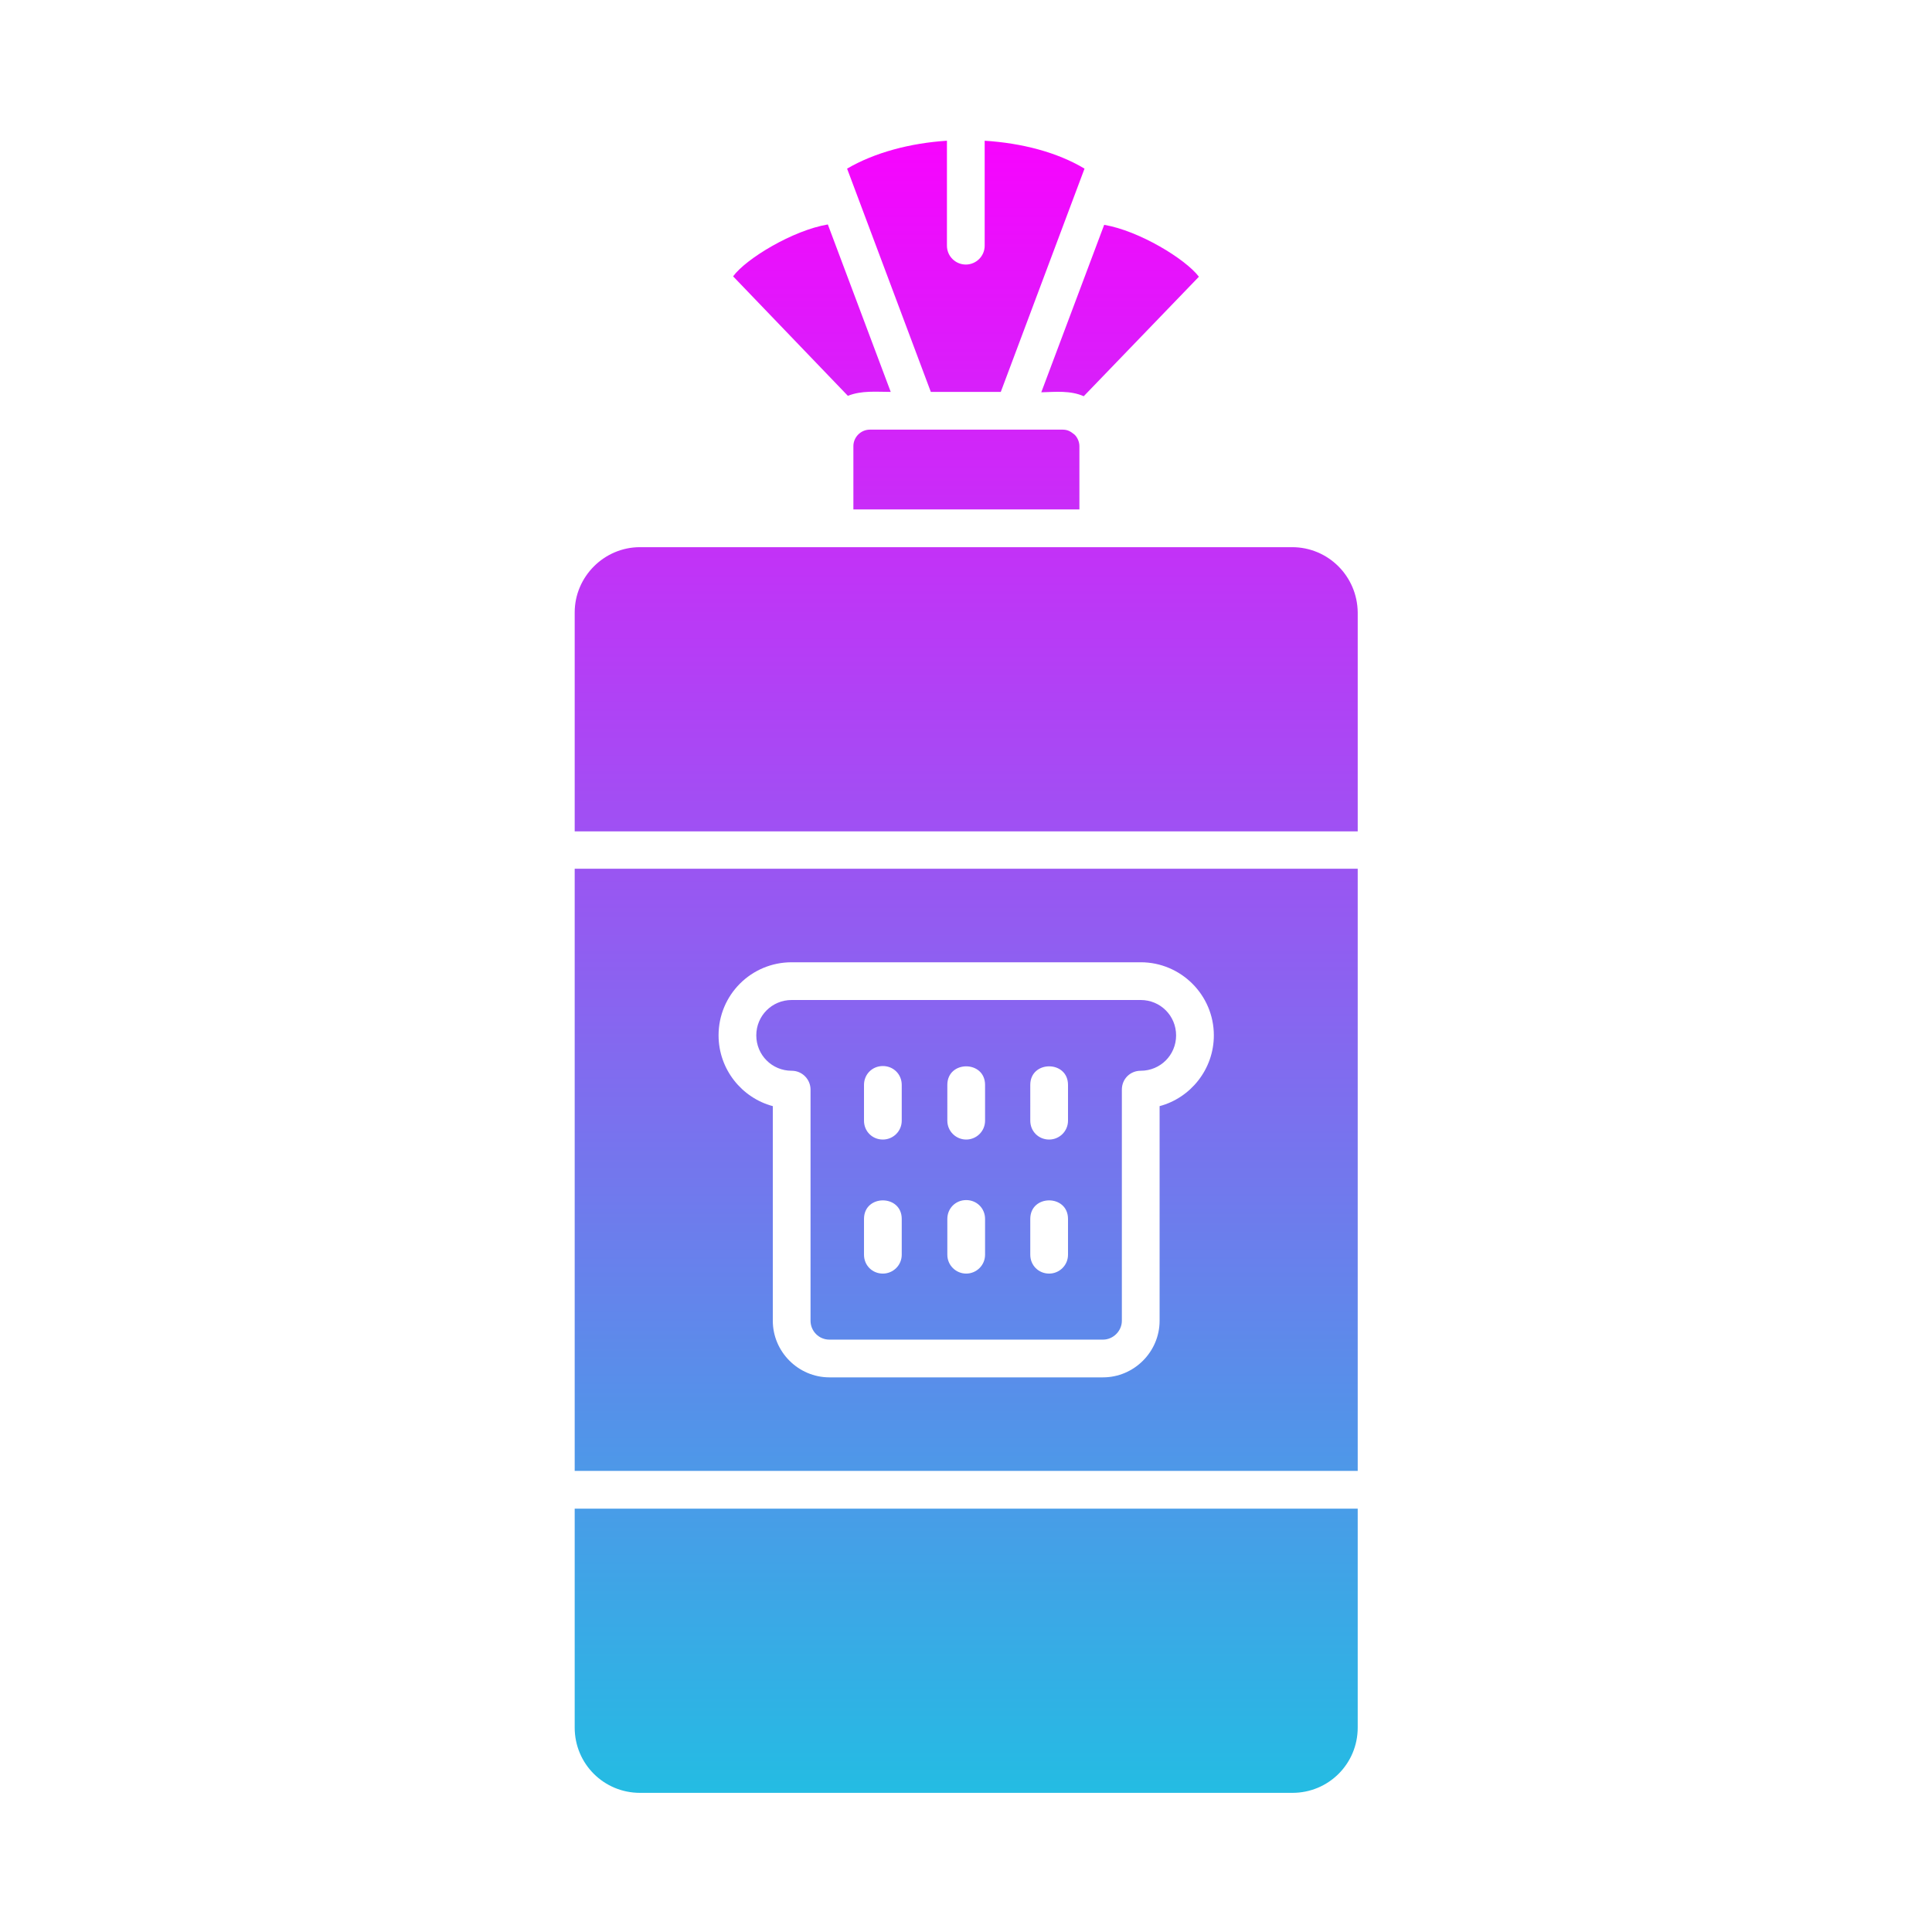 <svg id="Layer_1" enable-background="new 0 0 491.5 491.5" viewBox="0 0 491.5 491.5" xmlns="http://www.w3.org/2000/svg" xmlns:xlink="http://www.w3.org/1999/xlink"><linearGradient id="SVGID_1_" gradientUnits="userSpaceOnUse" x1="245.8" x2="245.8" y1="35.8" y2="456.1"><stop offset="0" stop-color="#f704fe"/><stop offset="1" stop-color="#24bce3"/></linearGradient><path d="m254.6 99.7 21.3-56.8c-7-4.2-16-6.5-25.4-7.1v26.7c0 2.7-2.2 4.8-4.8 4.8-2.6 0-4.8-2.1-4.8-4.8v-26.7c-9.3.6-18.4 3-25.4 7.1l21.3 56.8zm15.7 9.6h-49c-2.3 0-4.2 1.9-4.2 4.2v16.1h57.5v-16.1c0-1.1-.5-2.2-1.2-2.9-1-.8-1.7-1.3-3.1-1.3zm-43.7-9.6-16-42.6c-8.9 1.5-20.8 8.7-24.1 13.2l29.2 30.4c3.5-1.4 7.2-1 10.9-1zm49.1 1.1 29.3-30.4c-3.4-4.5-15.2-11.7-24.1-13.2l-16 42.6c3.7-.1 7.4-.5 10.8 1zm-74.3 171.6c2.7 0 4.8 2.2 4.8 4.8v58.8c0 2.6 2.1 4.8 4.8 4.8h69.6c2.6 0 4.8-2.2 4.8-4.8v-58.8c0-2.7 2.1-4.8 4.8-4.8 5 0 9-4 9-9s-4-9-9-9h-88.8c-5 0-9 4-9 9s4 9 9 9zm60.7 3.6c0-6.3 9.6-6.3 9.6 0v9.1c0 2.7-2.2 4.8-4.8 4.8-2.7 0-4.8-2.1-4.8-4.8zm0 34.1c0-6.3 9.6-6.3 9.6 0v9.1c0 2.7-2.2 4.8-4.8 4.8-2.7 0-4.8-2.1-4.8-4.8zm-21.1-34.1c0-6.3 9.6-6.3 9.6 0v9.1c0 2.7-2.2 4.8-4.8 4.8s-4.8-2.1-4.8-4.8zm0 34.1c0-2.7 2.1-4.8 4.8-4.8s4.8 2.1 4.8 4.8v9.1c0 2.7-2.2 4.8-4.8 4.8s-4.8-2.1-4.8-4.8zm-21.2-34.1c0-2.7 2.1-4.8 4.8-4.8s4.8 2.1 4.8 4.8v9.1c0 2.7-2.2 4.8-4.8 4.8-2.7 0-4.8-2.1-4.8-4.8zm0 34.1c0-6.3 9.6-6.3 9.6 0v9.1c0 2.7-2.2 4.8-4.8 4.8-2.7 0-4.8-2.1-4.8-4.8zm-73.6 73.7v55.7c0 9.2 7.4 16.6 16.6 16.6h166c9.2 0 16.6-7.4 16.6-16.6v-55.7zm0-9.6h199.2v-153.2h-199.2zm55.2-129.4h88.8c10.2 0 18.6 8.3 18.6 18.6 0 8.6-5.9 15.9-13.8 18v54.6c0 7.9-6.5 14.4-14.4 14.4h-69.6c-7.9 0-14.4-6.5-14.4-14.4v-54.6c-7.9-2.1-13.8-9.4-13.8-18 0-10.3 8.3-18.6 18.6-18.6zm127.3-105.6h-165.9c-9.1 0-16.6 7.5-16.6 16.6v55.7h199.2v-55.7c-.1-9.2-7.5-16.6-16.7-16.6z" fill="url(#SVGID_1_)"/></svg>